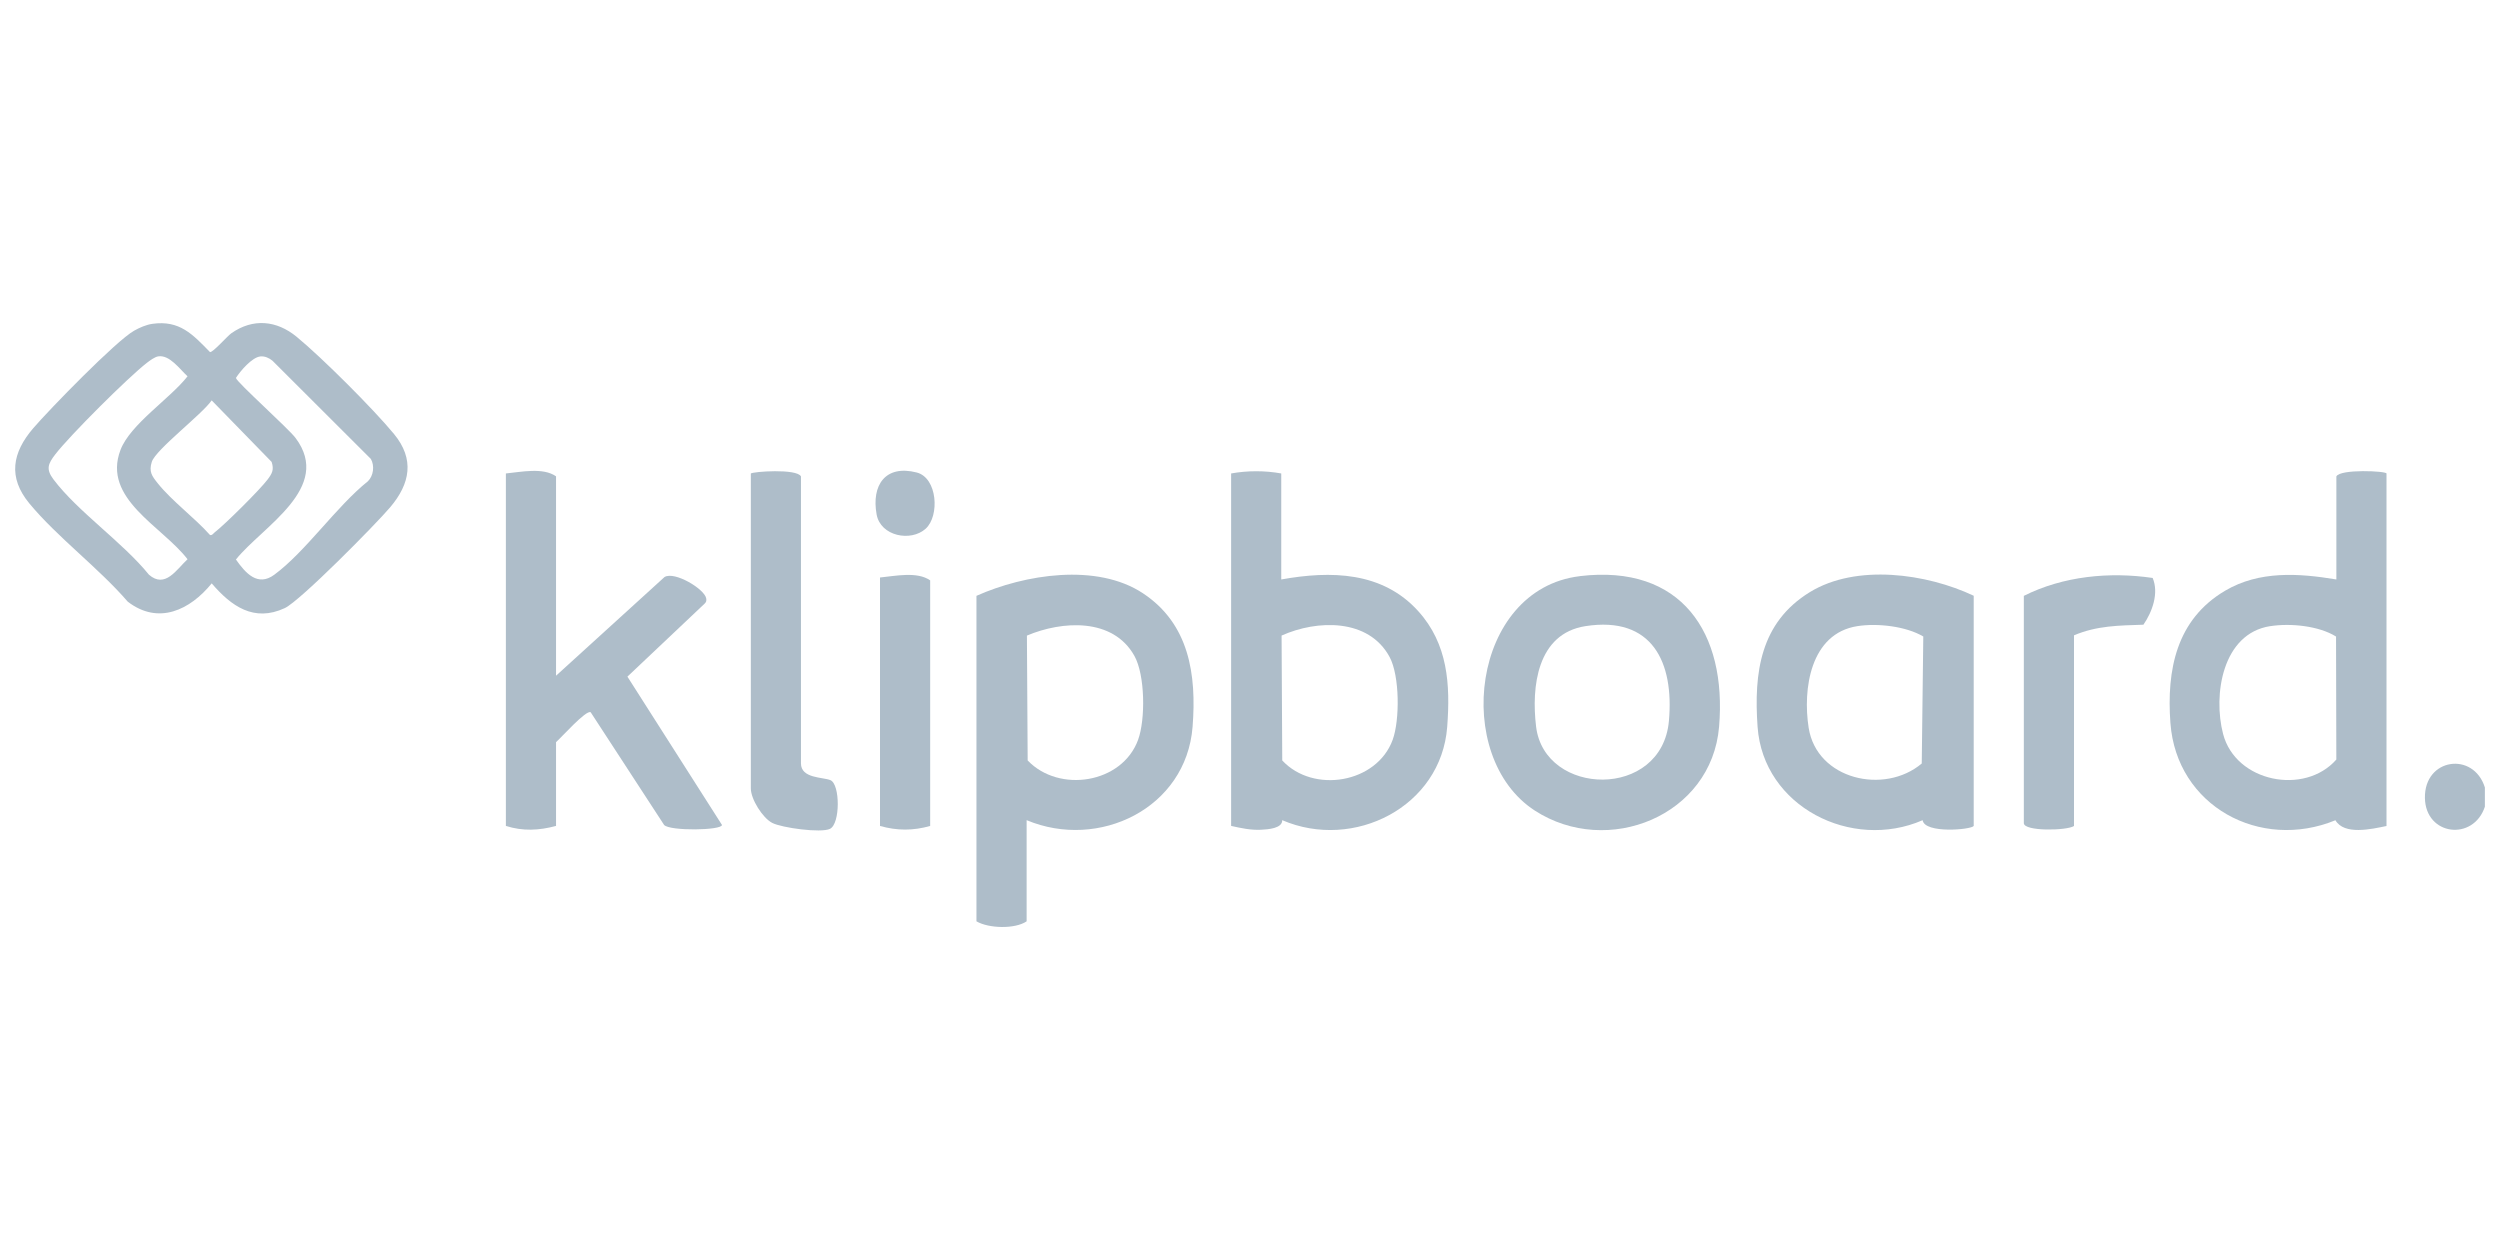 <svg viewBox="0 0 600 300" xmlns="http://www.w3.org/2000/svg"><g fill="#aebdc9"><path d="m596.37 188.99v4.62c-2.77 8.34-14.22 6.97-14.39-2.08-.18-9.6 11.65-11.26 14.39-2.54z"/><path d="m36.57 77.72c6.55-.93 9.68 2.54 13.83 6.78.71.12 4.13-3.82 5.11-4.51 5.22-3.67 10.88-3.1 15.67.83 6.05 4.97 18.4 17.3 23.38 23.34s3.9 11.9-.92 17.59c-3.43 4.05-21.6 22.48-25.3 24.2-7.39 3.44-12.85-.47-17.53-5.94-5.2 6.4-12.79 10.06-20.15 4.39-7.02-8.13-16.86-15.42-23.61-23.57-5.2-6.29-4.1-12.2.92-18.05 3.85-4.48 19.91-21.01 24.23-23.42 1.32-.74 2.86-1.42 4.37-1.64zm1.39 7.81c-.83.14-1.99 1-2.68 1.53-4.52 3.49-18.51 17.45-21.99 21.96-1.77 2.29-2.31 3.57-.46 6.03 5.83 7.75 16.63 15.1 22.92 22.88 3.9 3.4 6.6-1.25 9.26-3.71-6.07-7.92-20.56-14.51-16.09-26.24 2.35-6.18 11.93-12.33 16.09-17.67-1.84-1.66-4.29-5.23-7.05-4.78zm24.52.02c-1.98.19-4.79 3.47-5.86 5.16.17 1 12.55 12.06 14.31 14.4 9 11.99-7.92 21.22-14.31 29.17 2.32 3.29 5.23 6.61 9.23 3.64 7.56-5.59 14.85-16.34 22.45-22.42 1.33-1.3 1.65-3.71.71-5.35l-23.61-23.57c-.8-.67-1.86-1.14-2.92-1.04zm-11.68 10.54c-2.25 3.31-13.44 11.81-14.37 14.76-.74 2.36.03 3.39 1.41 5.12 3.43 4.29 8.85 8.26 12.57 12.44.56.11.76-.38 1.11-.64 2.45-1.88 10.91-10.28 12.73-12.72 1.08-1.45 1.55-2.33.94-4.19l-14.38-14.76z"/><path d="m307.5 113.65v25.42c11.91-2.14 24.28-1.91 32.88 7.61 7.11 7.87 7.72 17.55 6.95 27.76-1.45 19.22-22.44 29.79-39.6 22.4.07 1.98-3.42 2.22-5.09 2.3-2.47.12-4.8-.39-7.17-.92v-84.59c3.94-.71 8.11-.71 12.04 0zm.08 38.9.16 29.96c7.47 8.02 22.69 5.47 26.5-4.95 1.73-4.74 1.7-15.35-.73-19.87-5.02-9.33-17.42-8.98-25.94-5.15z"/><path d="m572.76 113.65v84.59c-3.62.75-10.14 2.26-12.26-1.38-18.07 7.42-38.13-3.38-39.6-23.33-.94-12.76 1.42-24.85 13.13-31.76 8.19-4.83 17.63-4.21 26.7-2.7v-24.73c.87-1.83 12.04-1.31 12.04-.69zm-27.9 36.62c-11.51 1.78-13.76 16.52-11.32 25.87 3.02 11.59 19.57 14.82 27.18 6.15l-.07-29.52c-4.14-2.58-10.94-3.25-15.8-2.49z"/><path d="m246.39 196.85v24.27c-2.78 1.89-9.09 1.73-12.04 0v-78.12c11.56-5.16 28.89-7.94 39.96-.61s12.9 19.43 11.91 32.05c-1.54 19.57-22.5 29.66-39.83 22.4zm.07-44.31.18 29.97c7.54 7.89 22.66 5.56 26.5-4.95 1.79-4.89 1.7-15.53-.89-20.16-5.14-9.19-17.31-8.44-25.79-4.86z"/><path d="m133.44 162.18 26.04-23.69c2.43-1.46 9.55 2.85 10 5.08.11.55.05.9-.36 1.29l-18.54 17.53 22.69 35.59c.03 1.33-12.56 1.52-13.89 0l-17.61-27.03c-1.04-.73-7.21 6.23-8.32 7.16v20.11c-4.07 1.1-7.98 1.3-12.04 0v-84.59c3.62-.35 8.93-1.51 12.04.69v47.84z"/><path d="m473.69 198.23c-.59.91-11.77 1.89-12.26-1.38-17.05 7.42-38.26-3.25-39.61-22.41-.92-13.02.65-25.04 12.56-32.34 11.16-6.83 27.98-4.47 39.31.88v55.24zm-27.9-47.96c-11.32 1.75-13.17 15.12-11.71 24.41 1.95 12.41 18.15 16.14 27.14 8.56l.37-30.48c-4.17-2.47-10.99-3.24-15.8-2.49z"/><path d="m379.15 138.27c24.37-2.92 35.33 13.56 33.43 36.15-1.8 21.4-26.75 31.42-44.21 20.13-19.91-12.88-15.25-53.15 10.79-56.27zm1.37 12c-11.63 1.81-13.01 14.57-11.86 24.1 2.01 16.83 30.19 17.58 31.88-1.34 1.26-14.07-3.98-25.25-20.02-22.76z"/><path d="m180.19 113.65c.4-.47 11.04-1.25 12.04.69v68.87c0 3.65 5.25 3.27 7.08 4.03 2.32.96 2.4 10.48-.13 11.69-2.16 1.03-11.52-.24-13.84-1.43s-5.14-5.71-5.14-8.27v-75.57z"/><path d="m485.73 143c9.44-4.73 20.56-5.82 30.91-4.29 1.53 3.64-.09 8.14-2.22 11.22-5.89.2-11.15.21-16.66 2.55v45.76c-1.73 1.14-12.04 1.33-12.04-.69v-54.54z"/><path d="m223.24 198.23c-4.07 1.16-7.96 1.16-12.04 0v-59.63c3.61-.35 8.93-1.51 12.04.69v58.93z"/><path d="m222.16 126.89c-3.56 3.22-10.82 1.8-11.77-3.41-1.28-7.03 2.08-12.02 9.63-10.08 4.98 1.29 5.53 10.42 2.14 13.49z"/></g></svg>
